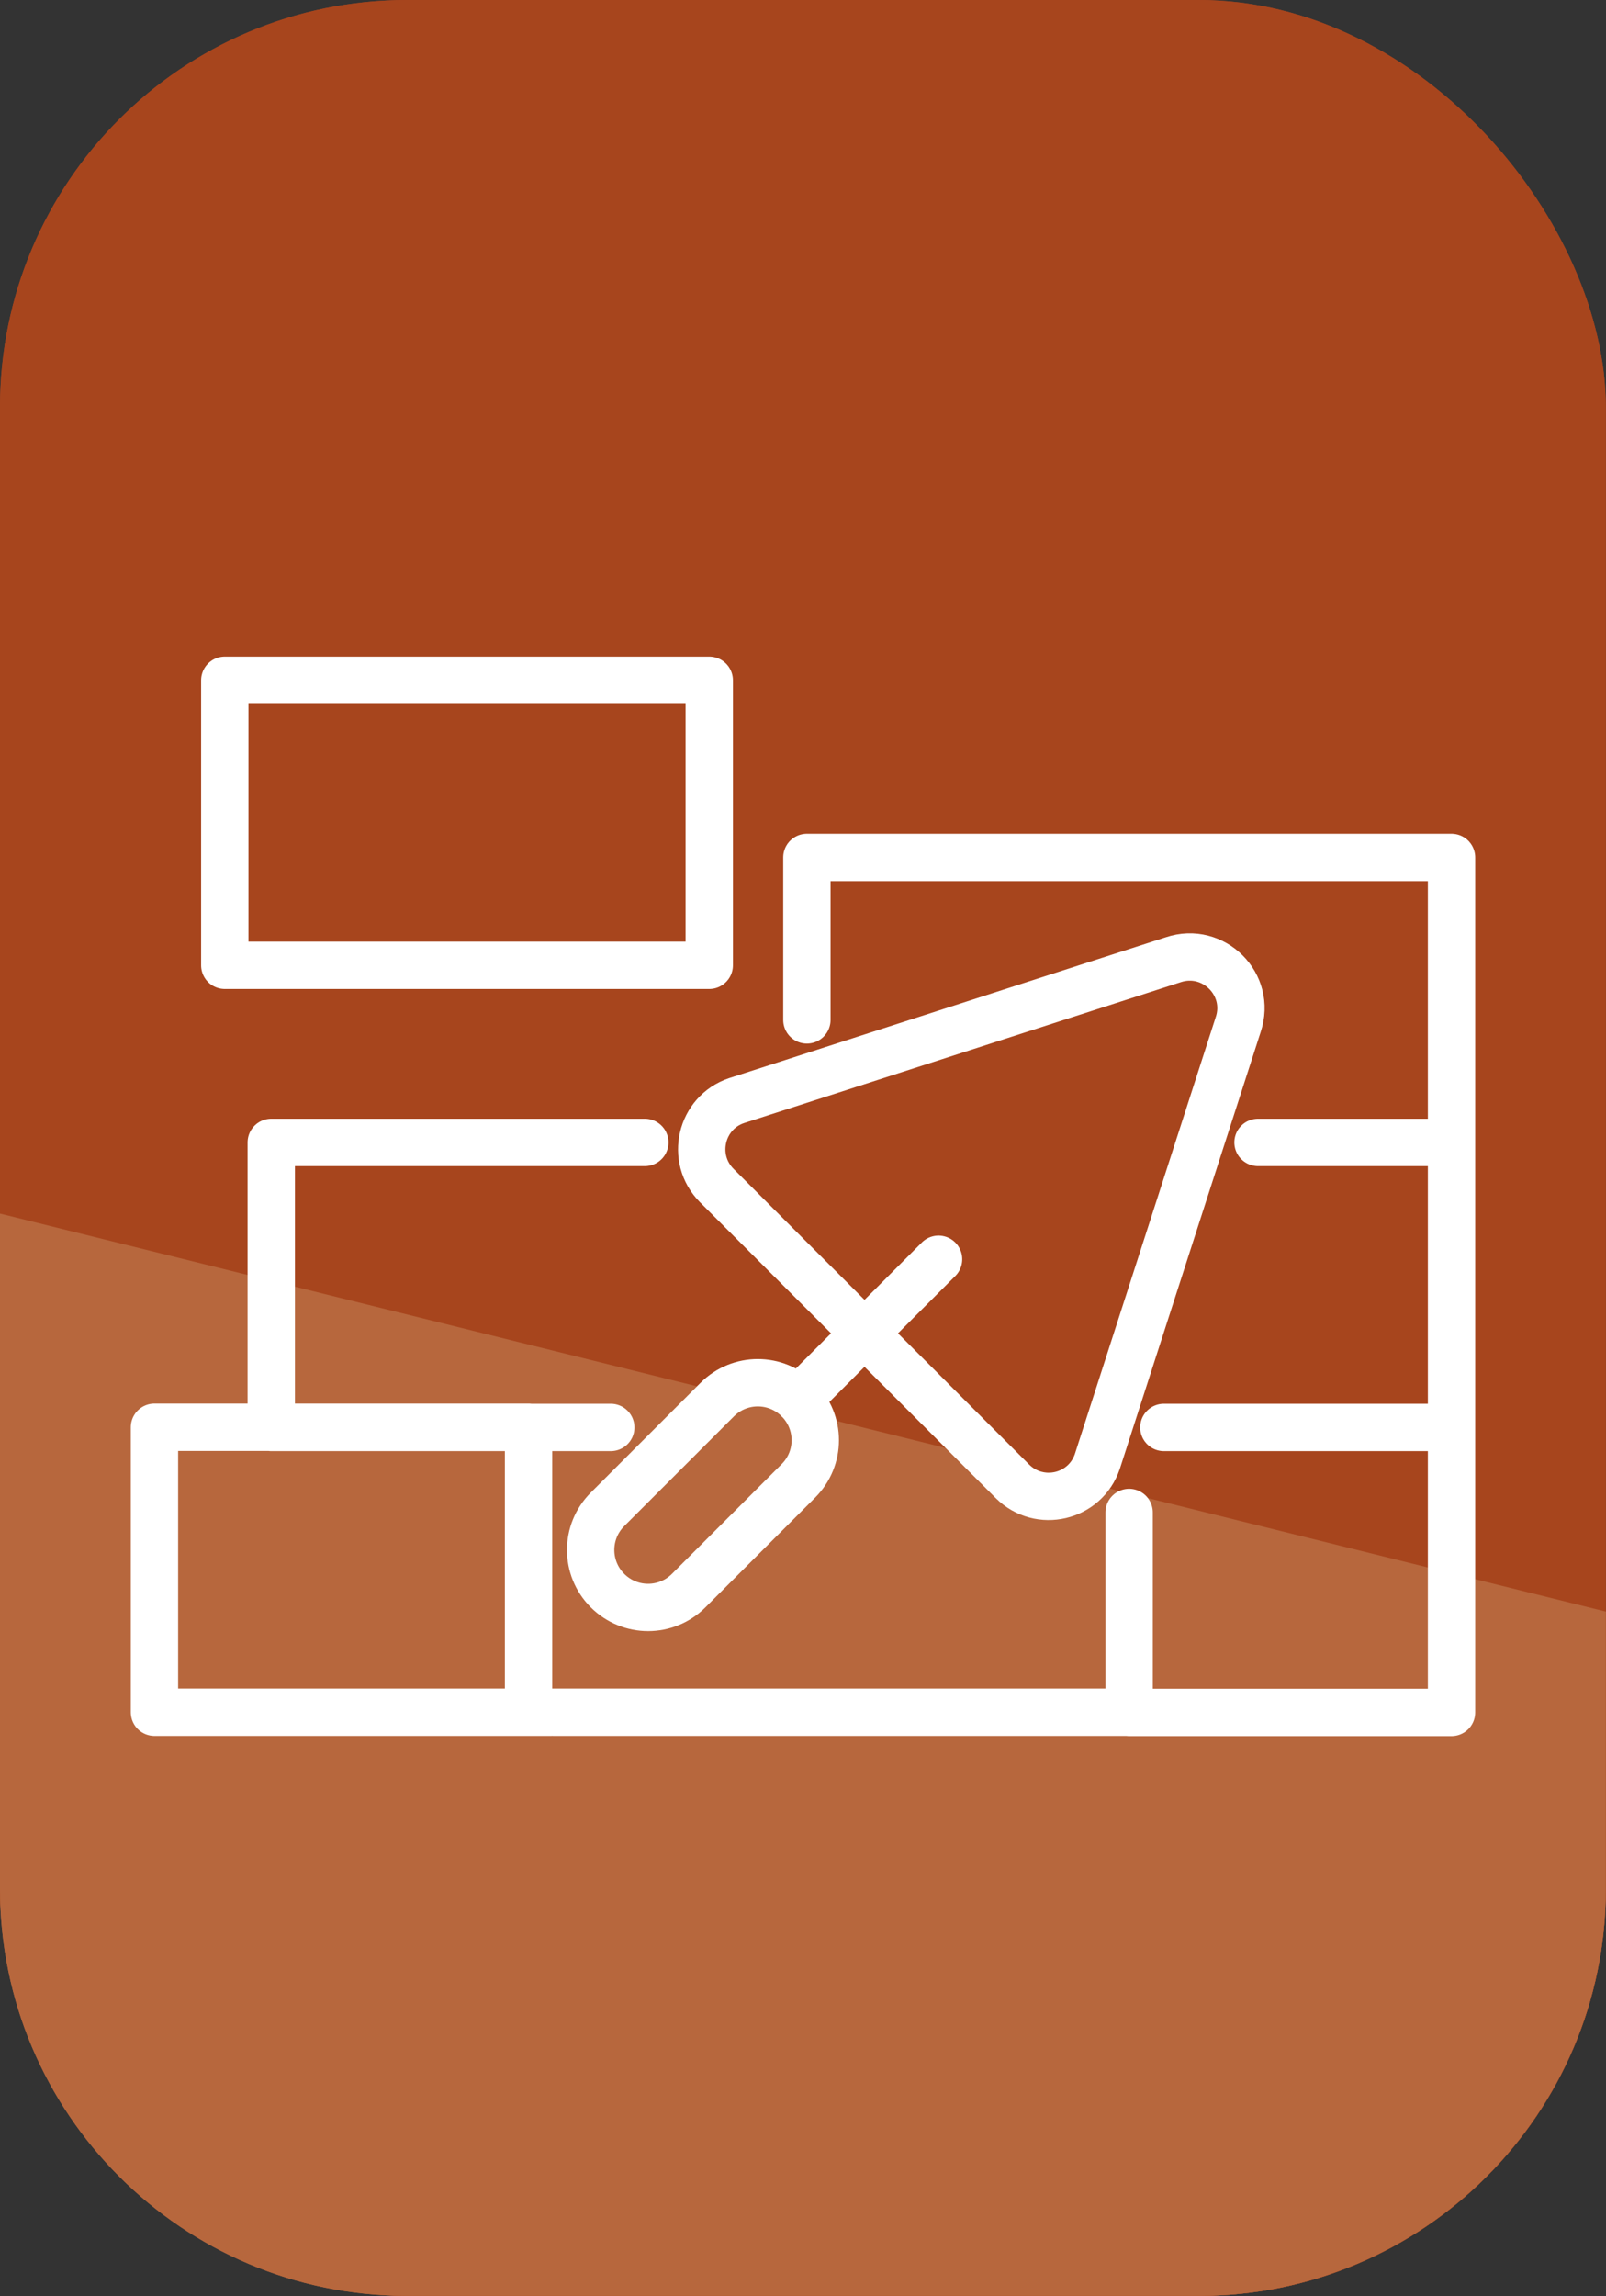 <?xml version="1.0" encoding="UTF-8"?>
<svg id="Ebene_1" data-name="Ebene 1" xmlns="http://www.w3.org/2000/svg" version="1.1" xmlns:xlink="http://www.w3.org/1999/xlink" viewBox="0 0 92.95 132.86">
  <rect x="0" y="0" width="92.95" height="132.86" fill="#333333" stroke="none"/>
  <defs>
    <style>
      .cls-1 {
        clip-path: url(#clippath-2);
      }

      .cls-2, .cls-3, .cls-4 {
        stroke-width: 0px;
      }

      .cls-2, .cls-5 {
        fill: none;
      }

      .cls-6 {
        clip-path: url(#clippath-1);
      }

      .cls-7 {
        clip-path: url(#clippath-4);
      }

      .cls-3 {
        fill: #b7673d;
      }

      .cls-8 {
        clip-path: url(#clippath);
      }

      .cls-9 {
        clip-path: url(#clippath-3);
      }

      .cls-4 {
        fill: #a7451d;
      }

      .cls-10 {
        clip-path: url(#clippath-5);
      }

      .cls-5 {
        stroke: #fff;
        stroke-linecap: round;
        stroke-linejoin: round;
        stroke-width: 2.74px;
      }
    </style>
    <clipPath id="clippath">
      <rect class="cls-2" x="0" y="0" width="92.94" height="132.84"/>
    </clipPath>
    <clipPath id="clippath-1">
      <path class="cls-2" d="M23.56,0h45.82C82.39,0,92.94,10.55,92.94,23.56v85.72c0,13-10.56,23.56-23.56,23.56H23.56C10.56,132.84,0,122.28,0,109.28V23.56C0,10.55,10.56,0,23.56,0Z"/>
    </clipPath>
    <clipPath id="clippath-2">
      <rect class="cls-2" x="0" y="0" width="92.94" height="132.84"/>
    </clipPath>
    <clipPath id="clippath-3">
      <rect class="cls-2" x="0" y="0" width="92.94" height="132.84"/>
    </clipPath>
    <clipPath id="clippath-4">
      <path class="cls-2" d="M23.56,0h45.82C82.39,0,92.94,10.55,92.94,23.56v85.72c0,13-10.56,23.56-23.56,23.56H23.56C10.56,132.84,0,122.28,0,109.28V23.56C0,10.55,10.56,0,23.56,0Z"/>
    </clipPath>
    <clipPath id="clippath-5">
      <rect class="cls-2" x="0" y="0" width="92.94" height="132.84"/>
    </clipPath>
  </defs>
  <g class="cls-8">
    <rect class="cls-4" x="0" y="0" width="92.94" height="132.84" rx="23.56" ry="23.56"/>
  </g>
  <g class="cls-6">
    <polygon class="cls-3" points="-740.24 148.42 -740.24 188.76 207.42 172.56 206.25 121.32 -525.86 -60.08 -740.24 148.42"/>
  </g>
  <g class="cls-1">
    <path class="cls-5" d="M13.01,39.36h28.04v16.49H13.01v-16.49ZM35.16,92.03c-1.3-1.3-1.3-3.4,0-4.7l6.35-6.35c1.3-1.3,3.4-1.3,4.7,0,1.3,1.3,1.3,3.4,0,4.7l-6.35,6.35c-1.3,1.3-3.4,1.3-4.7,0ZM54.32,72.86l-8.12,8.12M67.9,55.53l-25.27,8.15c-2.08.7-2.7,3.35-1.15,4.91l8.56,8.56,8.56,8.56c1.56,1.55,4.2.94,4.91-1.15l8.15-25.27c.79-2.33-1.43-4.54-3.76-3.76ZM54.32,72.86l-8.12,8.12M46.7,59.01v-9.4h37.31v16.49h-10.51M35.35,82.59H15.7v-16.49h21.62M72.81,66.1h11.2v16.49h-16.65M31.96,99.07H8.94v-16.49h21.65v16.49M65.35,87.51v11.56H31.96M84.01,82.59v16.49h-18.66"/>
  </g>
  <g class="cls-9">
    <rect class="cls-4" x="0" y="0" width="92.94" height="132.84" rx="23.56" ry="23.56"/>
  </g>
  <g class="cls-7">
    <polygon class="cls-3" points="-740.24 148.42 -740.24 188.76 207.42 172.56 206.25 121.32 -525.86 -60.08 -740.24 148.42"/>
  </g>
  <g class="cls-10">
    <path class="cls-5" d="M13.01,39.36h28.04v16.49H13.01v-16.49ZM35.16,92.03c-1.3-1.3-1.3-3.4,0-4.7l6.35-6.35c1.3-1.3,3.4-1.3,4.7,0,1.3,1.3,1.3,3.4,0,4.7l-6.35,6.35c-1.3,1.3-3.4,1.3-4.7,0ZM54.32,72.86l-8.12,8.12M67.9,55.53l-25.27,8.15c-2.08.7-2.7,3.35-1.15,4.91l8.56,8.56,8.56,8.56c1.56,1.55,4.2.94,4.91-1.15l8.15-25.27c.79-2.33-1.43-4.54-3.76-3.76ZM54.32,72.86l-8.12,8.12M46.7,59.01v-9.4h37.31v16.49h-10.51M35.35,82.59H15.7v-16.49h21.62M72.81,66.1h11.2v16.49h-16.65M31.96,99.07H8.94v-16.49h21.65v16.49M65.35,87.51v11.56H31.96M84.01,82.59v16.49h-18.66"/>
  </g>
</svg>